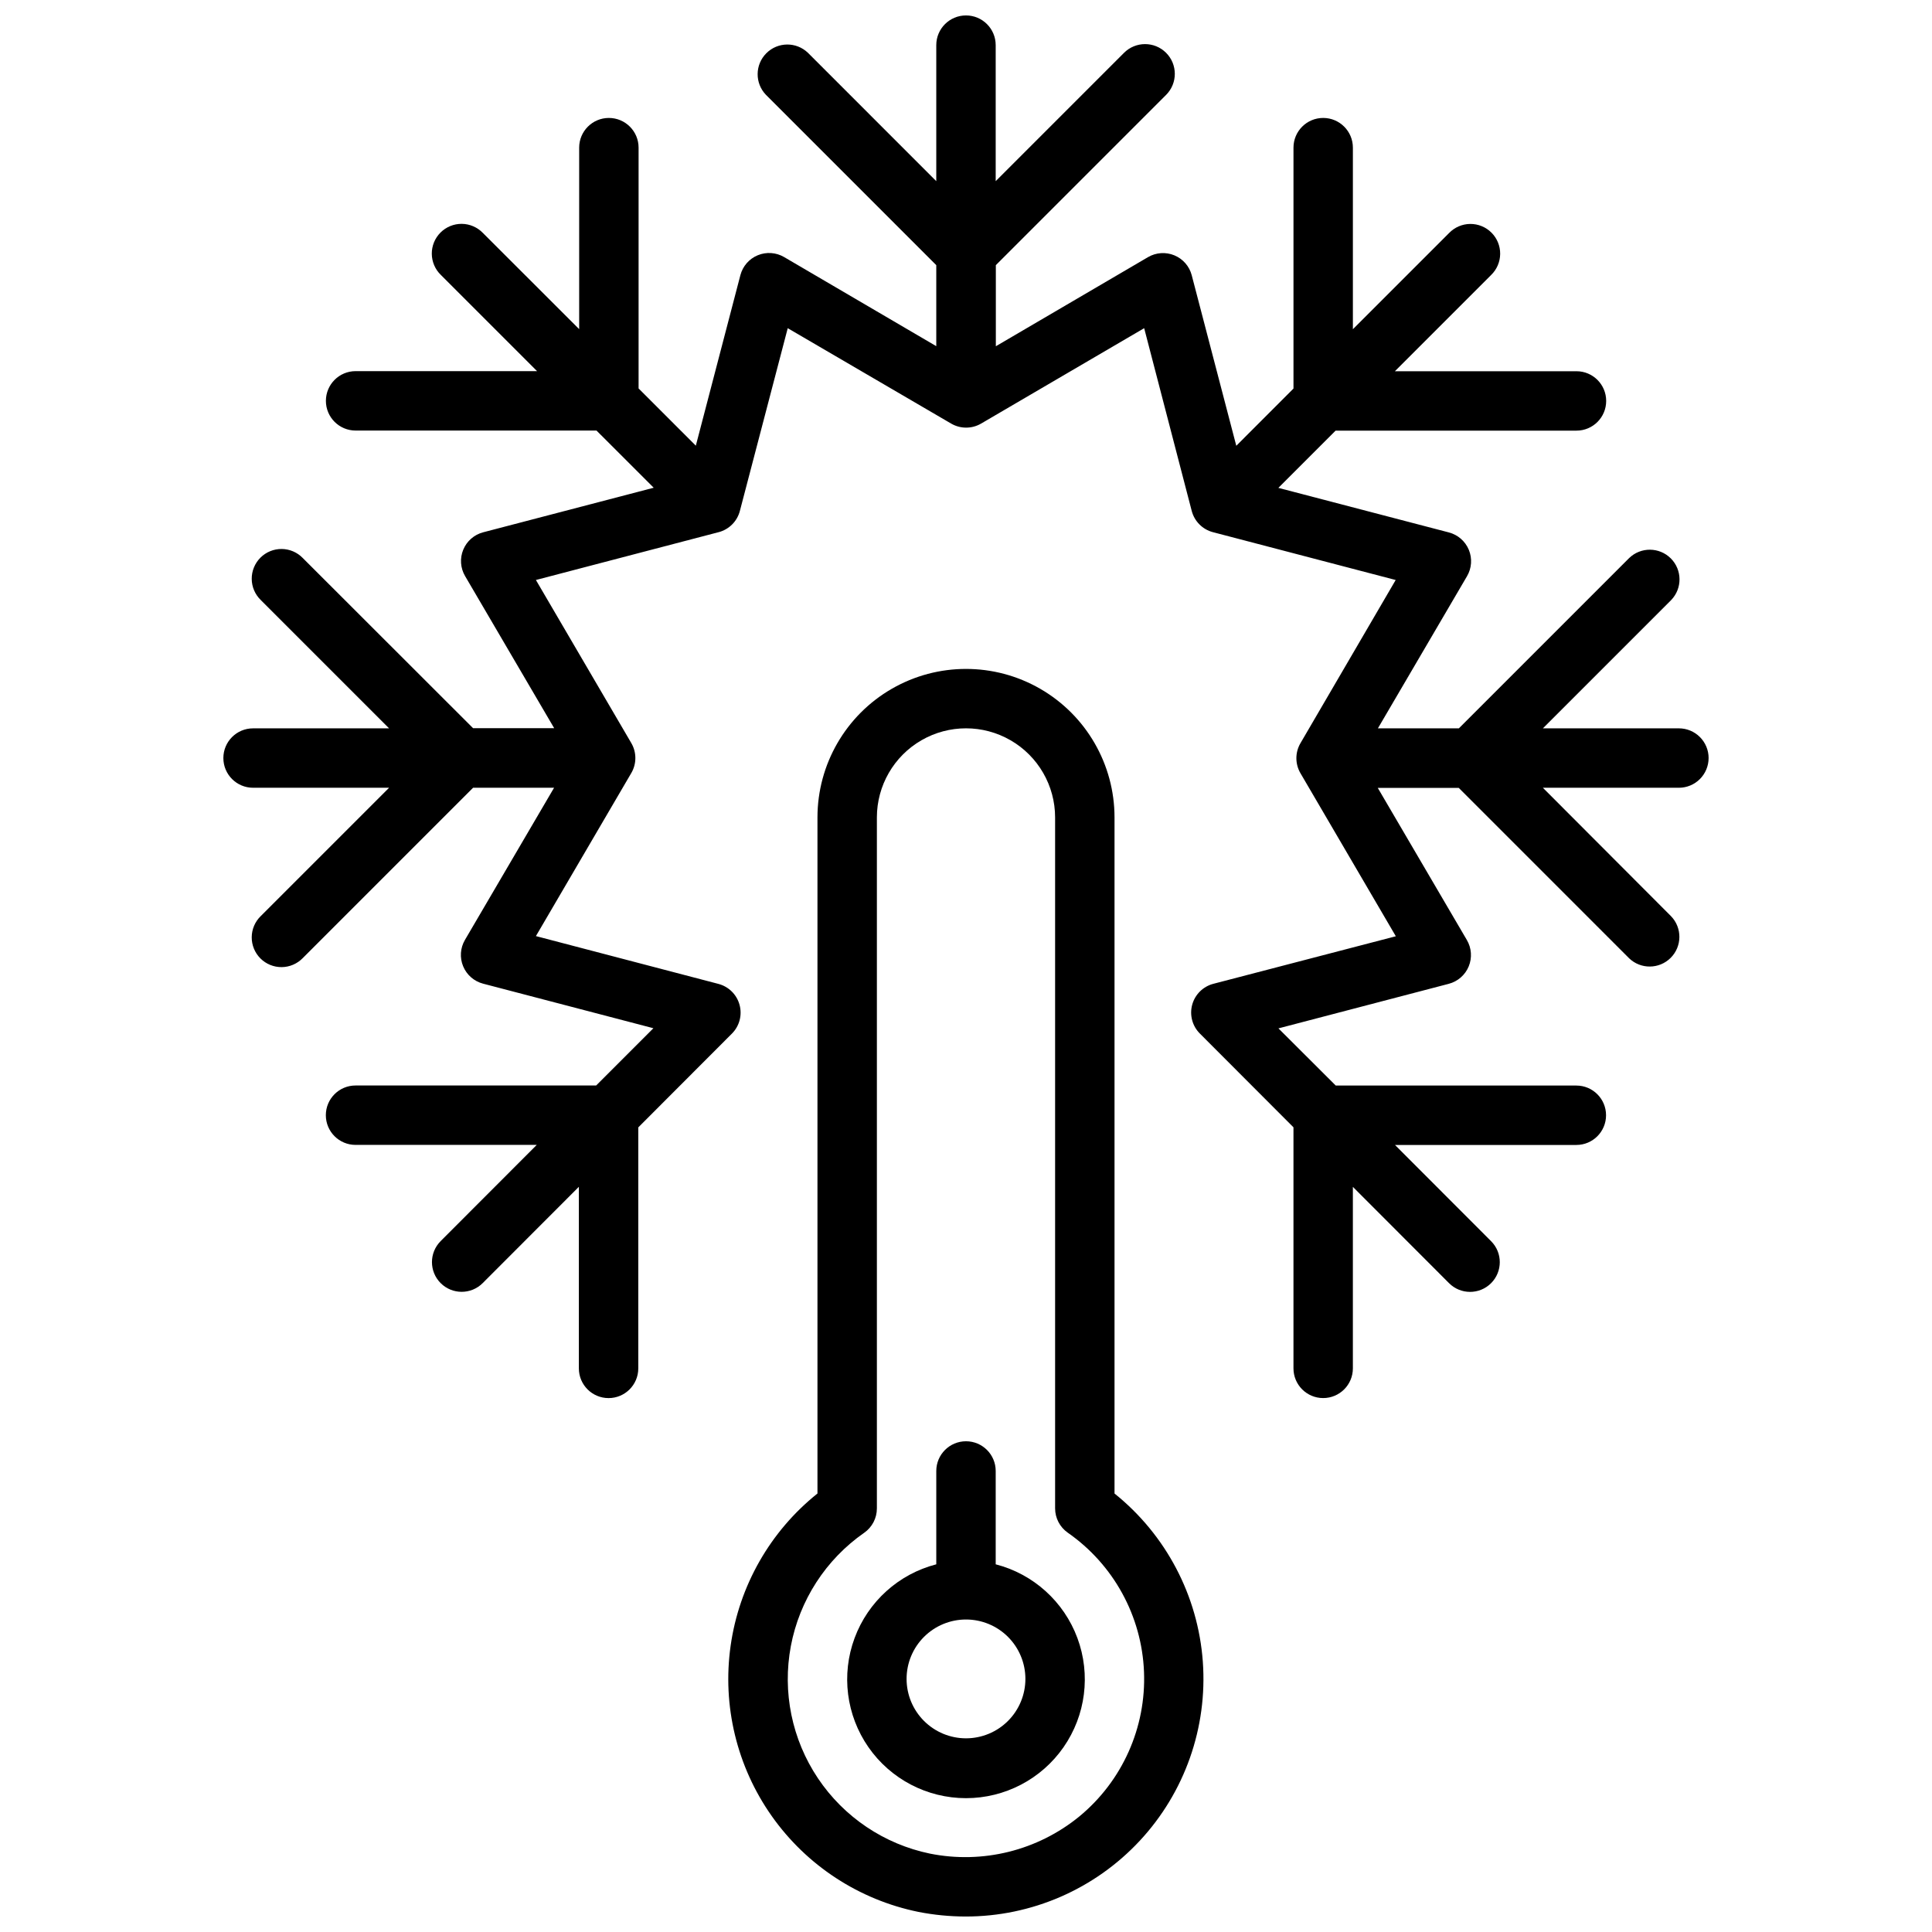<?xml version="1.0" encoding="UTF-8"?>
<!-- Uploaded to: ICON Repo, www.svgrepo.com, Generator: ICON Repo Mixer Tools -->
<svg width="800px" height="800px" version="1.1" viewBox="144 144 512 512" xmlns="http://www.w3.org/2000/svg">
 <defs>
  <clipPath id="b">
   <path d="m337 321h126v330.9h-126z"/>
  </clipPath>
  <clipPath id="a">
   <path d="m203 148.09h394v366.91h-394z"/>
  </clipPath>
 </defs>
 <path d="m407.87 558.56v-24.734c0-4.348-3.523-7.875-7.871-7.875s-7.875 3.527-7.875 7.875v24.734c-9.977 2.574-18.066 9.875-21.648 19.539-3.586 9.664-2.211 20.469 3.672 28.93 5.887 8.461 15.543 13.504 25.852 13.504 10.305 0 19.961-5.043 25.848-13.504 5.887-8.461 7.258-19.266 3.676-28.93-3.586-9.664-11.672-16.965-21.652-19.539zm-7.871 46.113c-4.176 0-8.18-1.66-11.133-4.613-2.953-2.953-4.613-6.957-4.613-11.133s1.66-8.18 4.613-11.133c2.953-2.953 6.957-4.609 11.133-4.609s8.18 1.656 11.133 4.609c2.949 2.953 4.609 6.957 4.609 11.133s-1.66 8.18-4.609 11.133c-2.953 2.953-6.957 4.613-11.133 4.613z"/>
 <g clip-path="url(#b)">
  <path d="m439.36 539.8v-179.17c0-14.059-7.504-27.055-19.68-34.086-12.18-7.031-27.184-7.031-39.359 0-12.18 7.031-19.684 20.027-19.684 34.086v179.16c-12.527 10.023-20.762 24.453-23.012 40.34-2.254 15.887 1.645 32.035 10.898 45.148 9.25 13.109 23.156 22.195 38.879 25.398 4.113 0.805 8.293 1.211 12.484 1.219 17.508 0.02 34.23-7.254 46.156-20.066 11.93-12.812 17.984-30.012 16.719-47.473-1.27-17.461-9.75-33.602-23.402-44.559zm-9.344 85.594c-11.059 9.027-25.578 12.637-39.574 9.832-12.125-2.508-22.781-9.672-29.676-19.957-6.894-10.285-9.473-22.867-7.184-35.035 2.293-12.168 9.27-22.949 19.43-30.027 2.117-1.473 3.375-3.891 3.371-6.469v-183.11c0-8.434 4.5-16.23 11.809-20.449 7.305-4.219 16.309-4.219 23.613 0 7.309 4.219 11.809 12.016 11.809 20.449v183.11c0.004 2.566 1.258 4.977 3.363 6.445 12.125 8.449 19.602 22.086 20.195 36.852 0.598 14.766-5.75 28.961-17.156 38.359z"/>
 </g>
 <g clip-path="url(#a)">
  <path d="m596.8 344.89c0-2.09-0.832-4.09-2.309-5.566-1.477-1.477-3.477-2.305-5.566-2.305h-36.043l34-34h-0.004c2.984-3.09 2.941-8-0.094-11.035-3.039-3.035-7.945-3.078-11.035-0.098l-45.133 45.133h-21.457l23.617-40.32c1.246-2.129 1.422-4.715 0.48-6.992-0.945-2.277-2.898-3.981-5.285-4.606l-45.191-11.809 15.168-15.168h63.836c4.348 0 7.871-3.523 7.871-7.871 0-4.348-3.523-7.871-7.871-7.871h-48.121l25.496-25.496v-0.004c1.52-1.465 2.383-3.481 2.402-5.594 0.02-2.109-0.812-4.141-2.305-5.633-1.492-1.496-3.523-2.324-5.637-2.309-2.109 0.02-4.125 0.887-5.594 2.406l-25.496 25.496v-48.121c0-4.348-3.523-7.871-7.871-7.871s-7.871 3.523-7.871 7.871v63.844l-15.156 15.168-11.809-45.195c-0.621-2.383-2.324-4.336-4.602-5.277-2.273-0.941-4.859-0.766-6.984 0.477l-40.328 23.617v-21.492l45.129-45.129c3.074-3.086 3.066-8.078-0.02-11.152-3.082-3.074-8.074-3.062-11.148 0.02l-34 34v-36.047c0-4.348-3.523-7.871-7.871-7.871s-7.875 3.523-7.875 7.871v36.047l-33.996-34c-3.09-2.984-8-2.941-11.035 0.098-3.039 3.035-3.082 7.945-0.098 11.035l45.129 45.129v21.469l-40.328-23.617c-2.125-1.242-4.711-1.418-6.984-0.477-2.277 0.941-3.977 2.894-4.602 5.277l-11.809 45.191-15.168-15.168v-63.816c0-4.348-3.527-7.871-7.875-7.871s-7.871 3.523-7.871 7.871v48.098l-25.52-25.496c-1.469-1.52-3.484-2.387-5.594-2.406-2.113-0.016-4.144 0.812-5.637 2.309-1.492 1.492-2.324 3.523-2.305 5.633 0.02 2.113 0.883 4.129 2.402 5.594l25.496 25.496h-48.086c-4.348 0-7.875 3.527-7.875 7.875s3.527 7.871 7.875 7.871h63.836l15.164 15.152-45.191 11.809c-2.387 0.625-4.34 2.328-5.281 4.606-0.945 2.277-0.766 4.863 0.48 6.992l23.617 40.32h-21.492l-45.133-45.094c-1.465-1.516-3.481-2.383-5.594-2.402-2.109-0.016-4.141 0.812-5.633 2.305-1.492 1.496-2.324 3.523-2.305 5.637 0.016 2.109 0.883 4.125 2.402 5.594l34 34h-36.047c-4.348 0-7.871 3.523-7.871 7.871 0 4.348 3.523 7.871 7.871 7.871h36.047l-34 34c-1.52 1.469-2.387 3.484-2.402 5.594-0.02 2.113 0.812 4.141 2.305 5.637 1.492 1.492 3.523 2.32 5.633 2.305 2.113-0.02 4.129-0.887 5.594-2.402l45.133-45.133h21.461l-23.617 40.32c-1.246 2.129-1.426 4.715-0.48 6.992 0.941 2.277 2.894 3.981 5.281 4.606l45.137 11.809-15.168 15.176h-63.766c-4.348 0-7.871 3.523-7.871 7.871 0 4.348 3.523 7.871 7.871 7.871h48.02l-25.465 25.496v0.004c-3.074 3.074-3.07 8.059 0.004 11.133 3.078 3.074 8.062 3.074 11.137-0.004l25.488-25.52v48.121c0 4.348 3.523 7.871 7.871 7.871s7.875-3.523 7.875-7.871v-63.867l24.812-24.852c1.992-1.992 2.766-4.902 2.027-7.621-0.738-2.723-2.875-4.84-5.602-5.555l-48.367-12.668 25.277-43.211v0.004c1.438-2.457 1.438-5.496 0-7.953l-25.277-43.211 48.43-12.676v0.004c2.754-0.723 4.902-2.875 5.621-5.629l12.684-48.43 43.301 25.277c2.457 1.438 5.496 1.438 7.949 0l43.211-25.277 12.602 48.43c0.719 2.754 2.867 4.906 5.621 5.629l48.43 12.676-25.238 43.246c-1.438 2.457-1.438 5.496 0 7.953l25.277 43.211-48.363 12.602c-2.731 0.715-4.867 2.832-5.606 5.555-0.734 2.719 0.039 5.629 2.031 7.621l24.812 24.852v63.883c0 4.348 3.523 7.871 7.871 7.871s7.871-3.523 7.871-7.871v-48.098l25.488 25.52c3.074 3.078 8.062 3.078 11.137 0.004 3.074-3.074 3.078-8.059 0.004-11.133l-25.465-25.496h48.059v-0.004c4.348 0 7.871-3.523 7.871-7.871 0-4.348-3.523-7.871-7.871-7.871h-63.762l-15.188-15.152 45.137-11.809c2.387-0.625 4.34-2.328 5.285-4.606 0.941-2.277 0.766-4.863-0.48-6.992l-23.617-40.32h21.461l45.129 45.129v0.004c3.09 2.981 7.996 2.938 11.035-0.098 3.035-3.035 3.078-7.945 0.094-11.035l-33.965-34.039h36.043c2.09 0 4.09-0.828 5.566-2.305 1.477-1.477 2.309-3.481 2.309-5.566z"/>
 </g>
</svg>